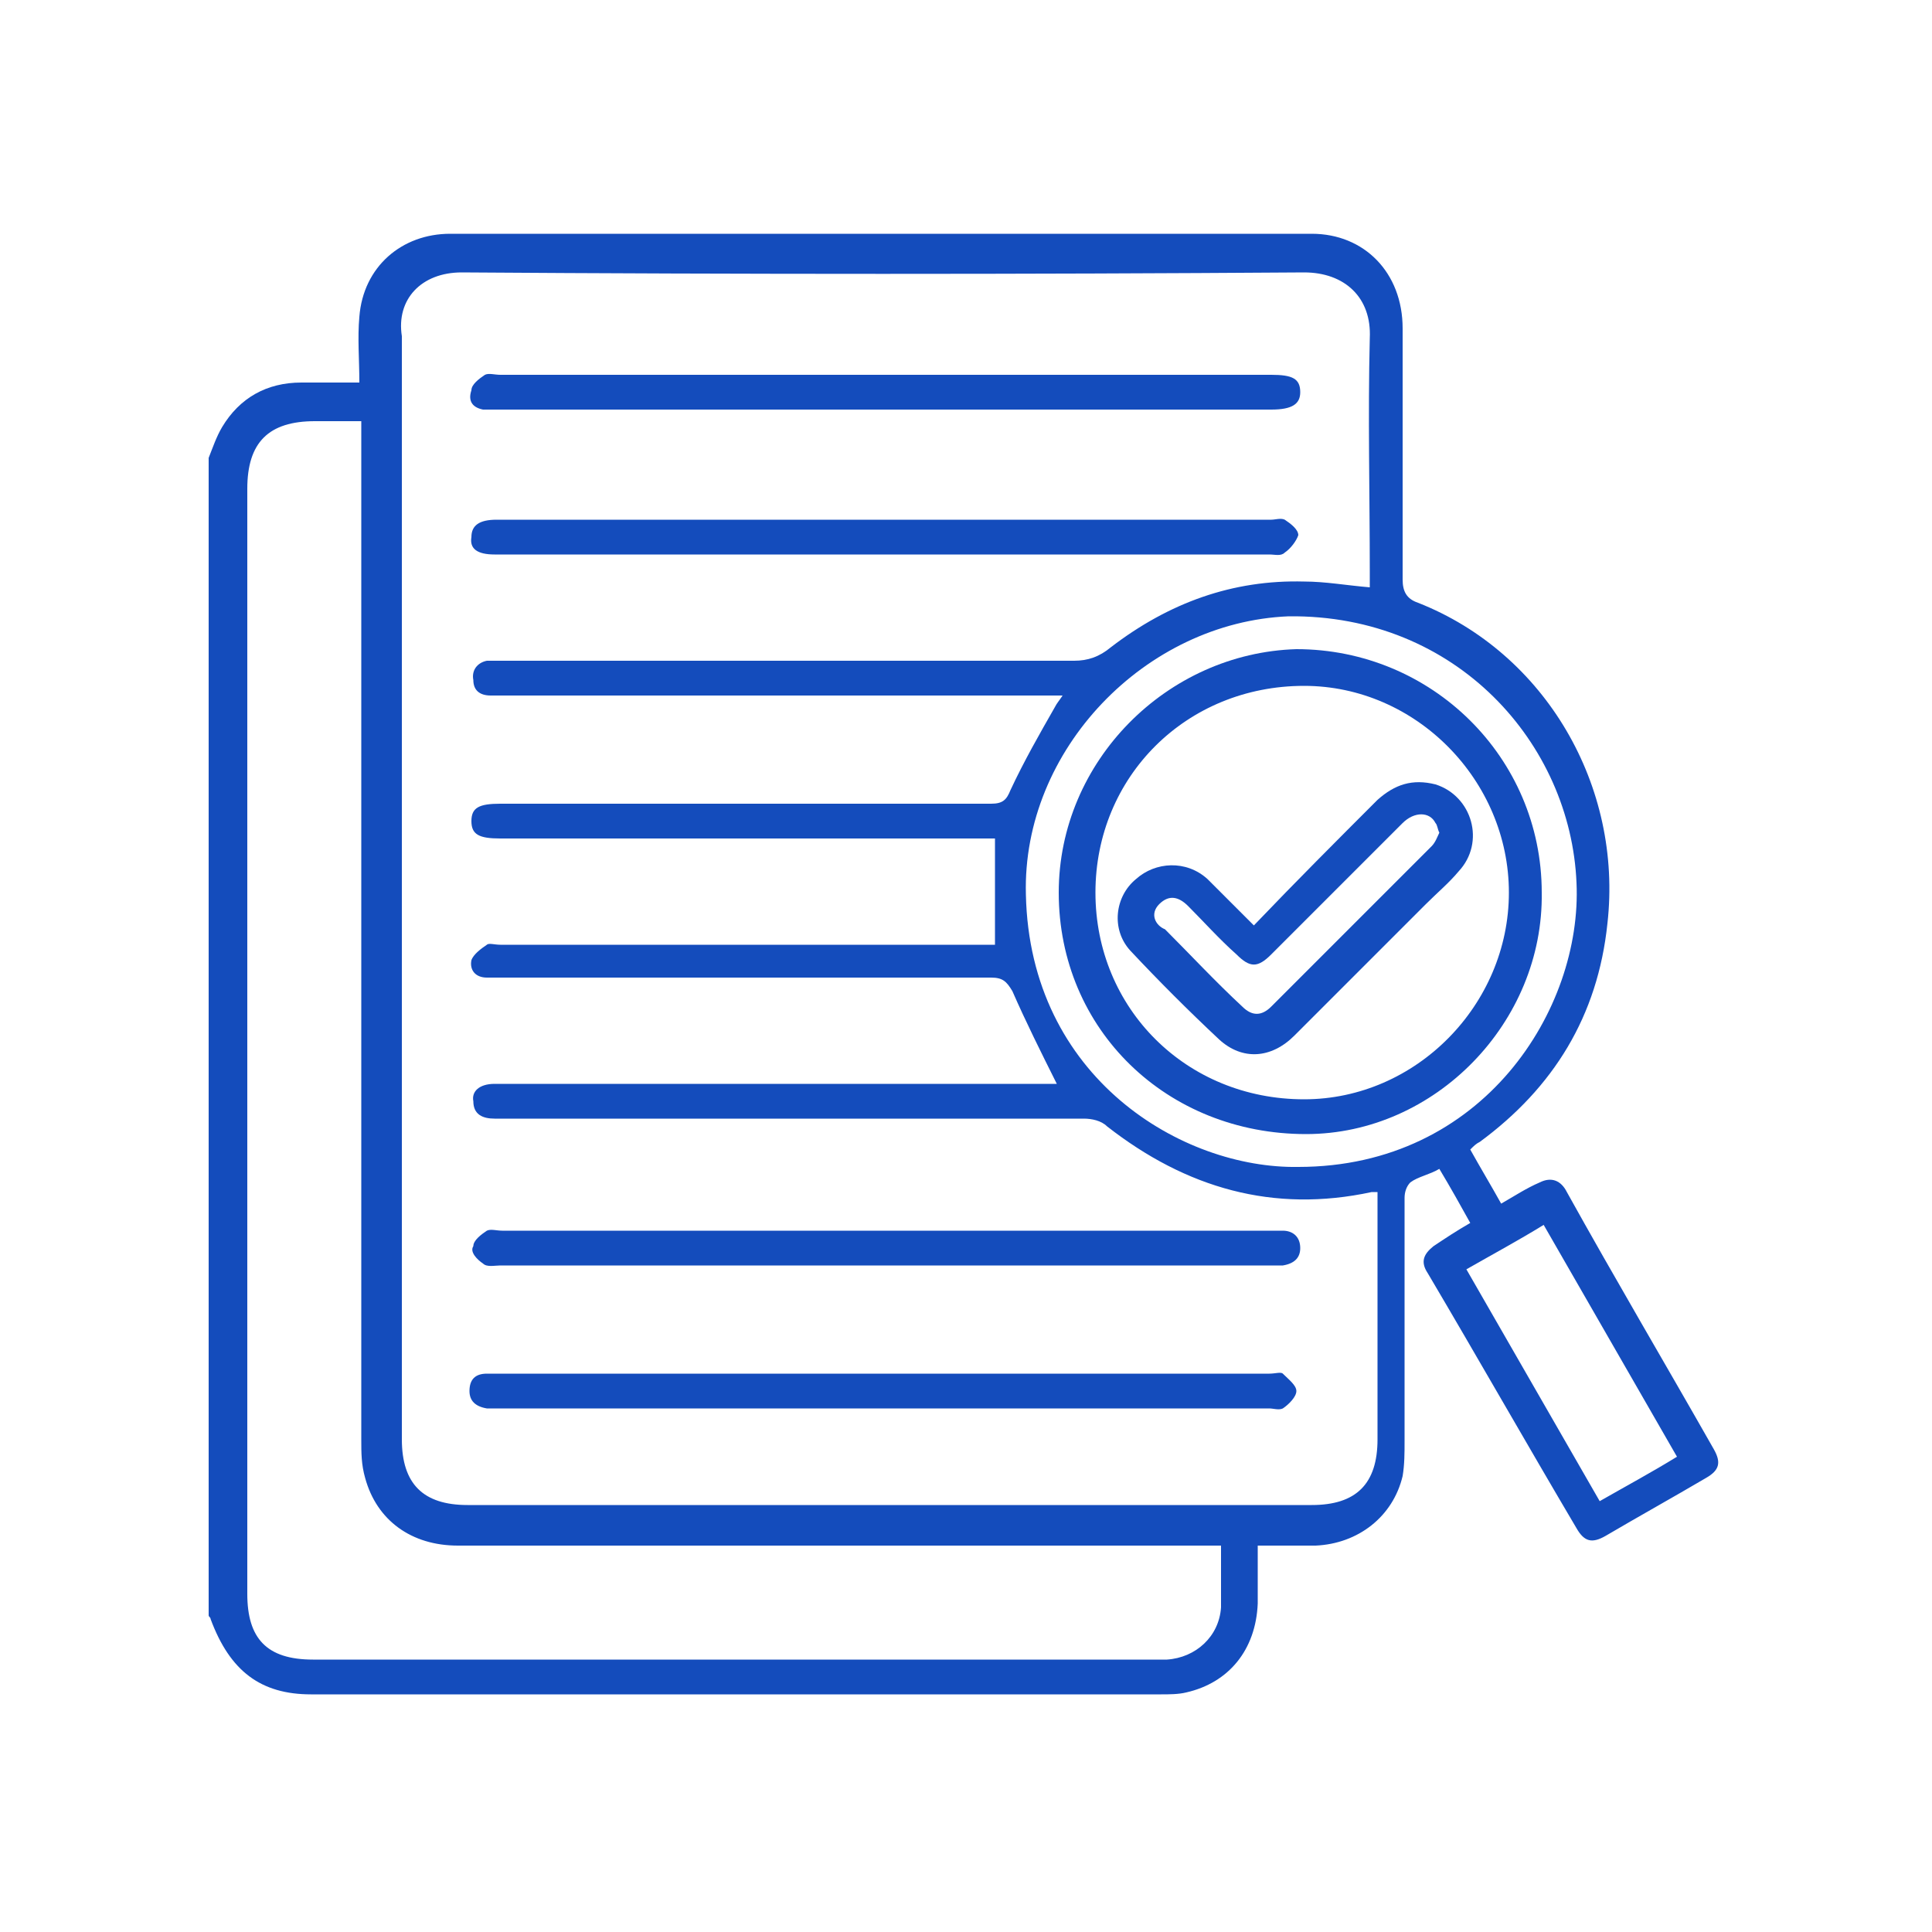 <?xml version="1.0" encoding="utf-8"?>
<!-- Generator: Adobe Illustrator 27.3.1, SVG Export Plug-In . SVG Version: 6.00 Build 0)  -->
<svg version="1.1" id="Layer_1" xmlns="http://www.w3.org/2000/svg" xmlns:xlink="http://www.w3.org/1999/xlink" x="0px" y="0px"
	 viewBox="0 0 100 100" style="enable-background:new 0 0 100 100;" xml:space="preserve">
<style type="text/css">
	.st0{fill:#144CBC;}
</style>
<g>
	<path class="st0" d="M16.1,87.7c14.7,0,29.3,0,44,0c0.4,0,0.9,0,1.3-0.1c2.2-0.5,3.6-2.2,3.7-4.6c0-1,0-2,0-3c1.1,0,2,0,3,0
		c2.2-0.1,4-1.5,4.5-3.6c0.1-0.6,0.1-1.2,0.1-1.8c0-4.2,0-8.4,0-12.6c0-0.3,0.1-0.6,0.3-0.8c0.4-0.3,1-0.4,1.5-0.7
		c0.6,1,1.1,1.9,1.6,2.8c-0.7,0.4-1.3,0.8-1.9,1.2c-0.5,0.4-0.7,0.8-0.3,1.4c2.6,4.4,5.1,8.8,7.7,13.2c0.4,0.7,0.8,0.8,1.5,0.4
		c1.7-1,3.5-2,5.2-3c0.7-0.4,0.8-0.8,0.4-1.5c-2.5-4.4-5.1-8.8-7.6-13.3c-0.3-0.6-0.8-0.8-1.4-0.5c-0.7,0.3-1.3,0.7-2,1.1
		c-0.5-0.9-1.1-1.9-1.6-2.8c0.2-0.2,0.3-0.3,0.5-0.4c3.8-2.8,6.1-6.5,6.6-11.3c0.8-7.1-3.2-14-9.8-16.6c-0.6-0.2-0.8-0.6-0.8-1.2
		c0-4.3,0-8.7,0-13c0-2.9-2-4.9-4.7-4.9c-14.9,0-29.7,0-44.6,0c-2.5,0-4.5,1.7-4.7,4.3c-0.1,1.1,0,2.2,0,3.4c-1.1,0-2,0-3,0
		c-1.8,0-3.2,0.8-4.1,2.3c-0.3,0.5-0.5,1.1-0.7,1.6c0,20,0,39.9,0,59.9c0,0.1,0.1,0.1,0.1,0.2C11.9,86.5,13.5,87.7,16.1,87.7z
		 M79.9,63.4c2.3,4,4.6,8,6.9,12c-1.3,0.8-2.6,1.5-4,2.3c-2.3-4-4.6-8-6.9-12C77.3,64.9,78.6,64.2,79.9,63.4z M81.6,45.7
		c0.3,6.5-4.8,14.7-14.4,14.7c-6,0.1-13.9-4.6-14.1-14.1c-0.2-7.5,6.2-14.1,13.6-14.4C75.4,31.8,81.3,38.5,81.6,45.7z M23.9,14.1
		c14.5,0.1,29.1,0.1,43.6,0c2.1,0,3.5,1.3,3.4,3.4c-0.1,4,0,8.1,0,12.1c0,0.2,0,0.5,0,0.8c-1.2-0.1-2.3-0.3-3.4-0.3
		c-3.7-0.1-7,1.1-10,3.4c-0.6,0.5-1.2,0.7-1.9,0.7c-9.9,0-19.7,0-29.6,0c-0.3,0-0.6,0-0.8,0c-0.5,0.1-0.8,0.5-0.7,1
		c0,0.5,0.3,0.8,0.9,0.8c0.2,0,0.5,0,0.7,0c9.3,0,18.6,0,27.9,0c0.3,0,0.6,0,1,0c-0.2,0.3-0.3,0.4-0.4,0.6c-0.8,1.4-1.6,2.8-2.3,4.3
		c-0.2,0.5-0.4,0.7-1,0.7c-8.5,0-17,0-25.4,0c-1.1,0-1.5,0.2-1.5,0.9c0,0.7,0.4,0.9,1.5,0.9c8.2,0,16.5,0,24.7,0c0.3,0,0.6,0,0.9,0
		c0,1.9,0,3.6,0,5.5c-0.2,0-0.5,0-0.8,0c-8.3,0-16.5,0-24.8,0c-0.3,0-0.6-0.1-0.7,0c-0.3,0.2-0.7,0.5-0.8,0.8
		c-0.1,0.5,0.2,0.9,0.8,0.9c0.2,0,0.5,0,0.8,0c8.4,0,16.9,0,25.3,0c0.6,0,0.8,0.2,1.1,0.7c0.7,1.6,1.5,3.2,2.3,4.8
		c-0.2,0-0.4,0-0.7,0c-9.3,0-18.5,0-27.8,0c-0.2,0-0.4,0-0.6,0c-0.8,0-1.2,0.4-1.1,0.9c0,0.7,0.5,0.9,1.1,0.9c1,0,2,0,3,0
		c9.2,0,18.3,0,27.5,0c0.4,0,0.9,0.1,1.2,0.4c4.1,3.2,8.6,4.5,13.7,3.4c0,0,0.1,0,0.3,0c0,0.3,0,0.5,0,0.8c0,4,0,8,0,12
		c0,2.3-1.1,3.4-3.4,3.4c-14.6,0-29.1,0-43.7,0c-2.3,0-3.4-1.1-3.4-3.4c0-19,0-38.1,0-57.1C20.5,15.5,21.8,14.1,23.9,14.1z
		 M12.8,25.3c0-2.4,1.1-3.5,3.5-3.5c0.8,0,1.5,0,2.4,0c0,0.4,0,0.8,0,1.1c0,17.2,0,34.4,0,51.6c0,0.7,0,1.3,0.2,2
		c0.6,2.2,2.4,3.5,4.8,3.5c10.4,0,20.8,0,31.2,0c2.5,0,4.9,0,7.4,0c0.3,0,0.5,0,0.9,0c0,1.1,0,2.2,0,3.2c-0.1,1.5-1.3,2.6-2.8,2.7
		c-0.2,0-0.4,0-0.6,0c-14.5,0-29,0-43.6,0c-2.4,0-3.4-1.1-3.4-3.4C12.8,63.4,12.8,44.3,12.8,25.3z"/>
	<path class="st0" d="M25.2,72.9c0.2,0,0.4,0,0.6,0c6.6,0,13.3,0,19.9,0c6.7,0,13.3,0,20,0c0.2,0,0.5,0.1,0.7,0
		c0.3-0.2,0.7-0.6,0.7-0.9c0-0.3-0.4-0.6-0.7-0.9c-0.1-0.1-0.4,0-0.7,0c-13.3,0-26.7,0-40,0c-0.2,0-0.4,0-0.5,0
		c-0.6,0-0.9,0.3-0.9,0.9C24.3,72.5,24.6,72.8,25.2,72.9z"/>
	<path class="st0" d="M25.6,28.7c0.1,0,0.2,0,0.2,0c13.3,0,26.6,0,39.9,0c0.3,0,0.6,0.1,0.8-0.1c0.3-0.2,0.6-0.6,0.7-0.9
		c0-0.3-0.4-0.6-0.7-0.8c-0.2-0.1-0.5,0-0.7,0c-6.6,0-13.3,0-19.9,0c-6.7,0-13.4,0-20.2,0c-0.9,0-1.3,0.3-1.3,0.9
		C24.3,28.4,24.7,28.7,25.6,28.7z"/>
	<path class="st0" d="M25,65.4c0.2,0.2,0.6,0.1,0.9,0.1c13.3,0,26.5,0,39.8,0c0.2,0,0.5,0,0.7,0c0.6-0.1,0.9-0.4,0.9-0.9
		c0-0.6-0.4-0.9-0.9-0.9c-0.2,0-0.5,0-0.7,0c-6.6,0-13.2,0-19.8,0c-6.6,0-13.3,0-19.9,0c-0.3,0-0.6-0.1-0.8,0
		c-0.3,0.2-0.7,0.5-0.7,0.8C24.3,64.8,24.7,65.2,25,65.4z"/>
	<path class="st0" d="M25,21.2c0.2,0,0.5,0,0.8,0c13.3,0,26.7,0,40,0c1.1,0,1.5-0.3,1.5-0.9c0-0.7-0.4-0.9-1.5-0.9
		c-6.7,0-13.3,0-20,0c-6.6,0-13.3,0-19.9,0c-0.3,0-0.6-0.1-0.8,0c-0.3,0.2-0.7,0.5-0.7,0.8C24.2,20.8,24.5,21.1,25,21.2z"/>
	<path class="st0" d="M54.8,46.2c0,7.1,5.6,12.5,12.8,12.5c6.7,0,12.3-5.8,12.2-12.5c0-7-5.7-12.6-12.7-12.6
		C60.4,33.8,54.8,39.4,54.8,46.2z M67.5,35.5c5.8,0,10.6,4.9,10.6,10.7c0,5.8-4.8,10.7-10.6,10.7c-6.1,0-10.8-4.7-10.8-10.7
		C56.7,40.2,61.4,35.5,67.5,35.5z"/>
	<path class="st0" d="M58.5,49.2c1.5,1.6,3,3.1,4.6,4.6c1.2,1.1,2.7,1,3.9-0.2c2.3-2.3,4.6-4.6,6.8-6.8c0.6-0.6,1.2-1.1,1.7-1.7
		c1.4-1.5,0.7-3.9-1.2-4.5c-1.2-0.3-2.1,0-3,0.8c-2.1,2.1-4.2,4.2-6.4,6.5c-0.4-0.4-0.8-0.8-1.2-1.2c-0.4-0.4-0.8-0.8-1.2-1.2
		c-1.1-1-2.7-0.9-3.7,0C57.7,46.4,57.5,48.1,58.5,49.2z M60,46.8c0.5-0.5,1-0.4,1.5,0.1c0.8,0.8,1.6,1.7,2.5,2.5
		c0.7,0.7,1.1,0.7,1.8,0c2.3-2.3,4.5-4.5,6.8-6.8c0.6-0.6,1.4-0.6,1.7,0c0.1,0.1,0.1,0.3,0.2,0.5c-0.1,0.2-0.2,0.5-0.4,0.7
		c-2.8,2.8-5.6,5.6-8.3,8.3c-0.5,0.5-1,0.5-1.5,0c-1.4-1.3-2.7-2.7-4-4C59.8,47.9,59.5,47.3,60,46.8z"/>
</g>
</svg>
